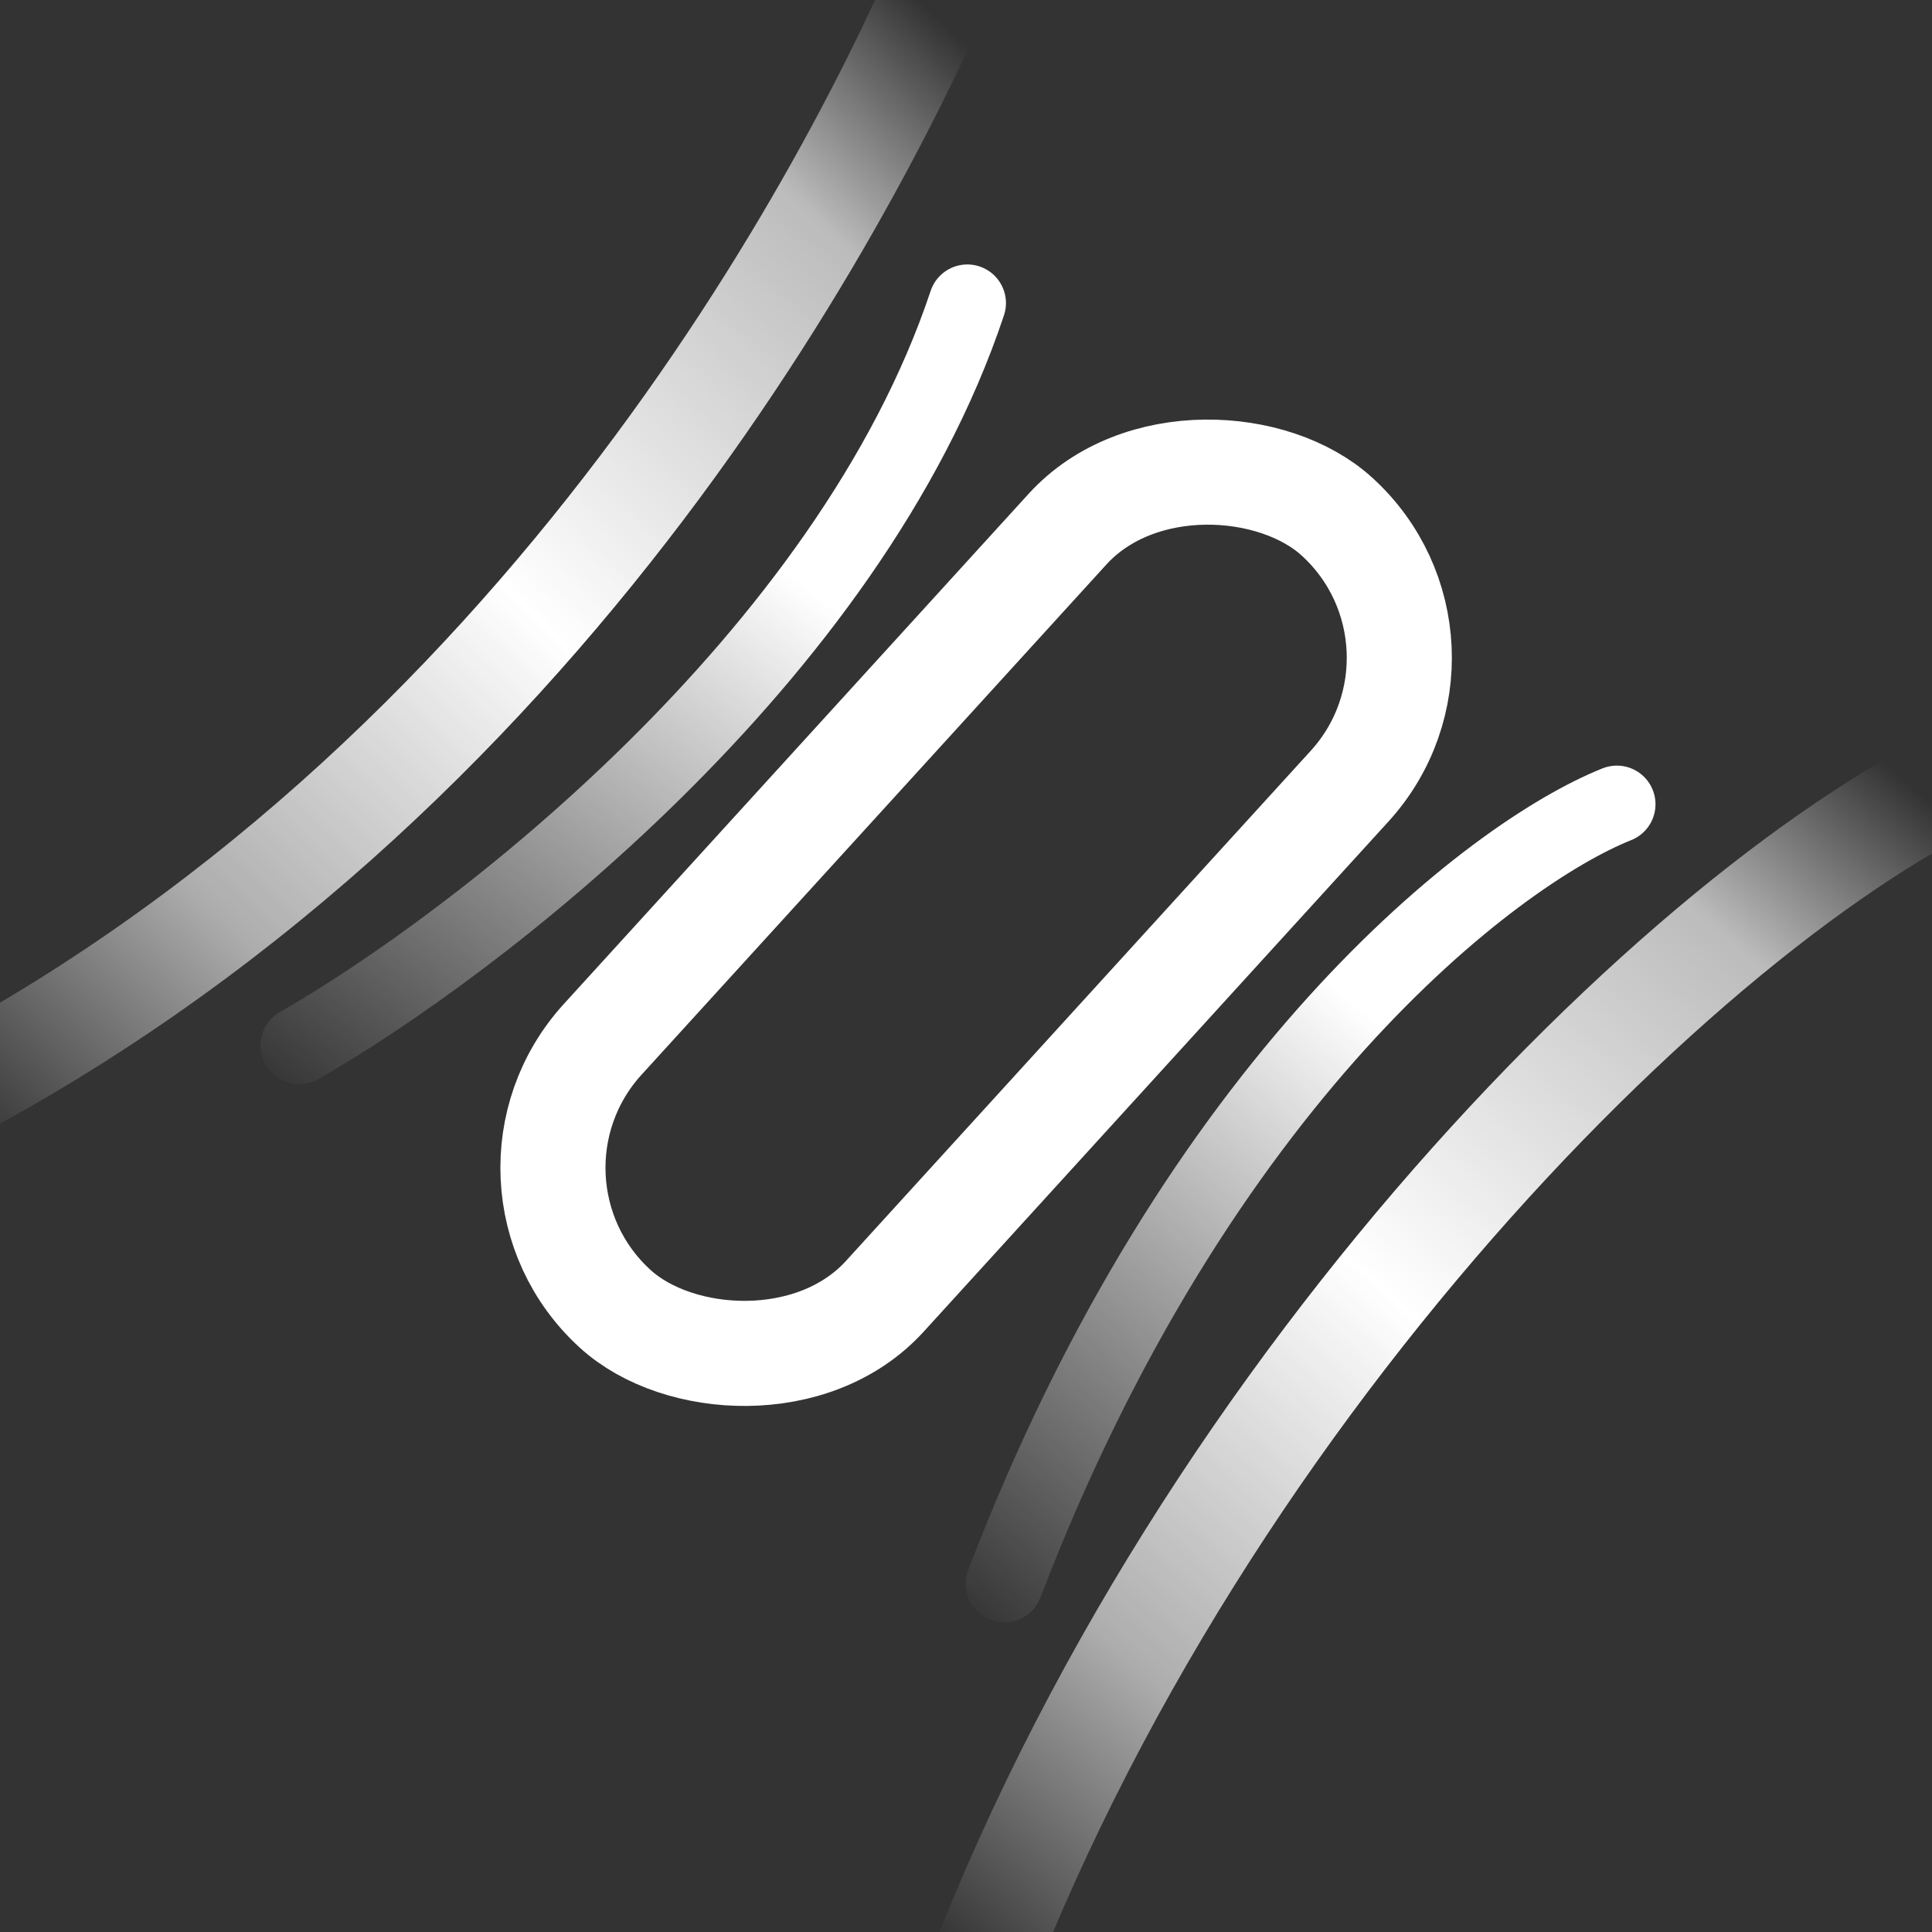 <svg width="25" height="25" viewBox="0 0 25 25" fill="none" xmlns="http://www.w3.org/2000/svg">
<rect x="0" y="0" width="25" height="25" fill="#333333" stroke="none"/>
<g clip-path="url(#clip0_590_11430)">
<path d="M12.5 -1C11.2 2.237 7.1 10.181 -1 14.3" stroke="url(#paint0_linear_590_11430)" stroke-width="1.36" stroke-linecap="round"/>
<rect x="6.136" y="15.274" width="13.868" height="4.938" rx="2.469" transform="rotate(-47.664 6.136 15.274)" stroke="white" stroke-width="1.36"/>
<path d="M3.871 13.529C6.113 12.248 10.98 8.533 12.517 3.922" stroke="url(#paint1_linear_590_11430)" stroke-linecap="round"/>
<path d="M20.922 10.407C19.32 11.047 15.494 13.961 12.996 20.494" stroke="url(#paint2_linear_590_11430)" stroke-linecap="round"/>
<path d="M26 9.8C22.4 11.15 15.546 17.728 12.5 26" stroke="url(#paint3_linear_590_11430)" stroke-width="1.36" stroke-linecap="round"/>
</g>
<defs>
<linearGradient id="paint0_linear_590_11430" x1="11.96" y1="0.08" x2="-1.274" y2="13.836" gradientUnits="userSpaceOnUse">
<stop stop-color="white" stop-opacity="0"/>
<stop offset="0.155" stop-color="white" stop-opacity="0.67"/>
<stop offset="0.481" stop-color="white"/>
<stop offset="0.774" stop-color="white" stop-opacity="0.6"/>
<stop offset="1" stop-color="white" stop-opacity="0"/>
</linearGradient>
<linearGradient id="paint1_linear_590_11430" x1="12.658" y1="3.773" x2="4.321" y2="14.755" gradientUnits="userSpaceOnUse">
<stop offset="0.319" stop-color="white"/>
<stop offset="1" stop-color="white" stop-opacity="0"/>
</linearGradient>
<linearGradient id="paint2_linear_590_11430" x1="21.05" y1="10.25" x2="12.05" y2="20.6" gradientUnits="userSpaceOnUse">
<stop offset="0.319" stop-color="white"/>
<stop offset="1" stop-color="white" stop-opacity="0"/>
</linearGradient>
<linearGradient id="paint3_linear_590_11430" x1="24.92" y1="10.34" x2="11.949" y2="24.972" gradientUnits="userSpaceOnUse">
<stop stop-color="white" stop-opacity="0"/>
<stop offset="0.155" stop-color="white" stop-opacity="0.67"/>
<stop offset="0.481" stop-color="white"/>
<stop offset="0.774" stop-color="white" stop-opacity="0.6"/>
<stop offset="1" stop-color="white" stop-opacity="0"/>
</linearGradient>
<clipPath id="clip0_590_11430">
<rect width="25" height="25" fill="white"/>
</clipPath>
</defs>
</svg>
